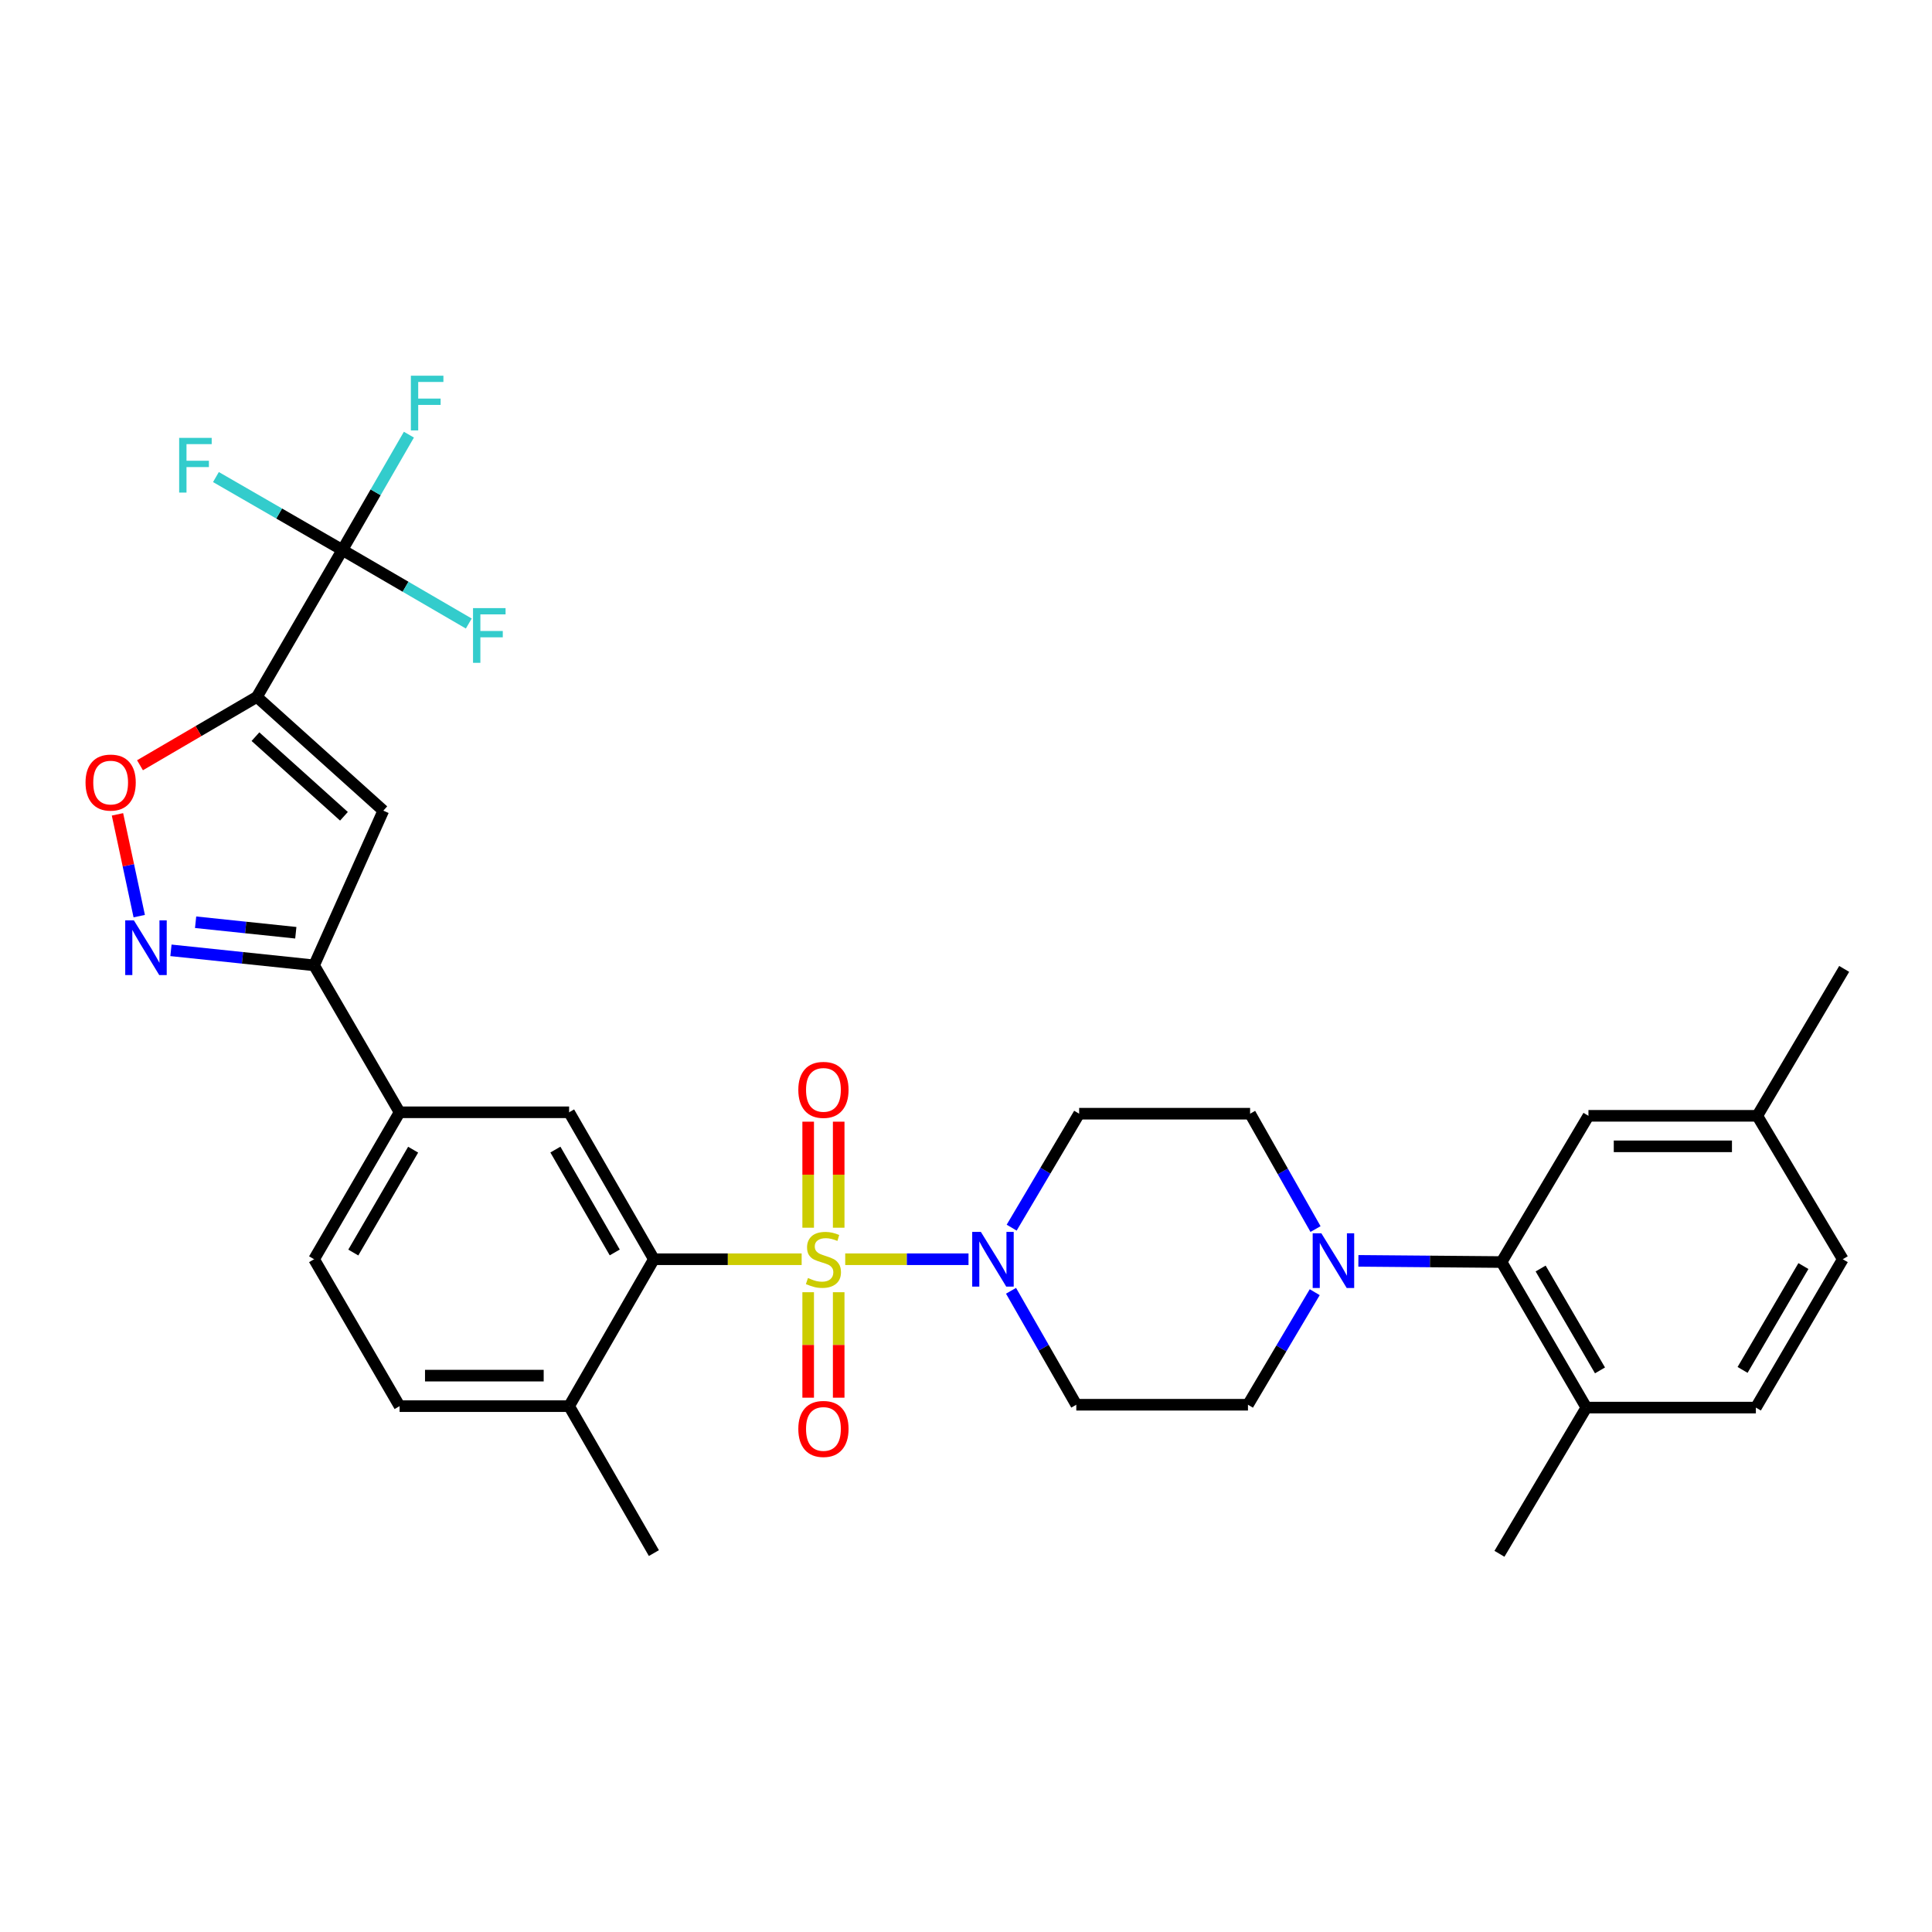 <?xml version='1.0' encoding='iso-8859-1'?>
<svg version='1.1' baseProfile='full'
              xmlns='http://www.w3.org/2000/svg'
                      xmlns:rdkit='http://www.rdkit.org/xml'
                      xmlns:xlink='http://www.w3.org/1999/xlink'
                  xml:space='preserve'
width='1000px' height='1000px' viewBox='0 0 1000 1000'>
<!-- END OF HEADER -->
<rect style='opacity:1.0;fill:#FFFFFF;stroke:none' width='1000' height='1000' x='0' y='0'> </rect>
<path class='bond-1' d='M 414.934,651.778 L 376.694,651.778' style='fill:none;fill-rule:evenodd;stroke:#CCCC00;stroke-width:6px;stroke-linecap:butt;stroke-linejoin:miter;stroke-opacity:1' />
<path class='bond-1' d='M 376.694,651.778 L 338.453,651.778' style='fill:none;fill-rule:evenodd;stroke:#000000;stroke-width:6px;stroke-linecap:butt;stroke-linejoin:miter;stroke-opacity:1' />
<path class='bond-2' d='M 437.482,651.778 L 469.392,651.778' style='fill:none;fill-rule:evenodd;stroke:#CCCC00;stroke-width:6px;stroke-linecap:butt;stroke-linejoin:miter;stroke-opacity:1' />
<path class='bond-2' d='M 469.392,651.778 L 501.303,651.778' style='fill:none;fill-rule:evenodd;stroke:#0000FF;stroke-width:6px;stroke-linecap:butt;stroke-linejoin:miter;stroke-opacity:1' />
<path class='bond-12' d='M 418.311,668.852 L 418.311,696.149' style='fill:none;fill-rule:evenodd;stroke:#CCCC00;stroke-width:6px;stroke-linecap:butt;stroke-linejoin:miter;stroke-opacity:1' />
<path class='bond-12' d='M 418.311,696.149 L 418.311,723.446' style='fill:none;fill-rule:evenodd;stroke:#FF0000;stroke-width:6px;stroke-linecap:butt;stroke-linejoin:miter;stroke-opacity:1' />
<path class='bond-12' d='M 434.105,668.852 L 434.105,696.149' style='fill:none;fill-rule:evenodd;stroke:#CCCC00;stroke-width:6px;stroke-linecap:butt;stroke-linejoin:miter;stroke-opacity:1' />
<path class='bond-12' d='M 434.105,696.149 L 434.105,723.446' style='fill:none;fill-rule:evenodd;stroke:#FF0000;stroke-width:6px;stroke-linecap:butt;stroke-linejoin:miter;stroke-opacity:1' />
<path class='bond-13' d='M 434.105,635.464 L 434.105,608.021' style='fill:none;fill-rule:evenodd;stroke:#CCCC00;stroke-width:6px;stroke-linecap:butt;stroke-linejoin:miter;stroke-opacity:1' />
<path class='bond-13' d='M 434.105,608.021 L 434.105,580.578' style='fill:none;fill-rule:evenodd;stroke:#FF0000;stroke-width:6px;stroke-linecap:butt;stroke-linejoin:miter;stroke-opacity:1' />
<path class='bond-13' d='M 418.311,635.464 L 418.311,608.021' style='fill:none;fill-rule:evenodd;stroke:#CCCC00;stroke-width:6px;stroke-linecap:butt;stroke-linejoin:miter;stroke-opacity:1' />
<path class='bond-13' d='M 418.311,608.021 L 418.311,580.578' style='fill:none;fill-rule:evenodd;stroke:#FF0000;stroke-width:6px;stroke-linecap:butt;stroke-linejoin:miter;stroke-opacity:1' />
<path class='bond-0' d='M 132.969,360.724 L 198.41,419.593' style='fill:none;fill-rule:evenodd;stroke:#000000;stroke-width:6px;stroke-linecap:butt;stroke-linejoin:miter;stroke-opacity:1' />
<path class='bond-0' d='M 132.222,381.297 L 178.031,422.505' style='fill:none;fill-rule:evenodd;stroke:#000000;stroke-width:6px;stroke-linecap:butt;stroke-linejoin:miter;stroke-opacity:1' />
<path class='bond-4' d='M 132.969,360.724 L 177.202,284.666' style='fill:none;fill-rule:evenodd;stroke:#000000;stroke-width:6px;stroke-linecap:butt;stroke-linejoin:miter;stroke-opacity:1' />
<path class='bond-34' d='M 132.969,360.724 L 102.716,378.409' style='fill:none;fill-rule:evenodd;stroke:#000000;stroke-width:6px;stroke-linecap:butt;stroke-linejoin:miter;stroke-opacity:1' />
<path class='bond-34' d='M 102.716,378.409 L 72.463,396.094' style='fill:none;fill-rule:evenodd;stroke:#FF0000;stroke-width:6px;stroke-linecap:butt;stroke-linejoin:miter;stroke-opacity:1' />
<path class='bond-10' d='M 338.453,651.778 L 294.571,575.72' style='fill:none;fill-rule:evenodd;stroke:#000000;stroke-width:6px;stroke-linecap:butt;stroke-linejoin:miter;stroke-opacity:1' />
<path class='bond-10' d='M 318.19,648.262 L 287.473,595.021' style='fill:none;fill-rule:evenodd;stroke:#000000;stroke-width:6px;stroke-linecap:butt;stroke-linejoin:miter;stroke-opacity:1' />
<path class='bond-16' d='M 338.453,651.778 L 294.571,727.819' style='fill:none;fill-rule:evenodd;stroke:#000000;stroke-width:6px;stroke-linecap:butt;stroke-linejoin:miter;stroke-opacity:1' />
<path class='bond-14' d='M 523.307,668.108 L 540.199,697.599' style='fill:none;fill-rule:evenodd;stroke:#0000FF;stroke-width:6px;stroke-linecap:butt;stroke-linejoin:miter;stroke-opacity:1' />
<path class='bond-14' d='M 540.199,697.599 L 557.09,727.091' style='fill:none;fill-rule:evenodd;stroke:#000000;stroke-width:6px;stroke-linecap:butt;stroke-linejoin:miter;stroke-opacity:1' />
<path class='bond-15' d='M 523.636,635.429 L 541.1,605.939' style='fill:none;fill-rule:evenodd;stroke:#0000FF;stroke-width:6px;stroke-linecap:butt;stroke-linejoin:miter;stroke-opacity:1' />
<path class='bond-15' d='M 541.1,605.939 L 558.565,576.448' style='fill:none;fill-rule:evenodd;stroke:#000000;stroke-width:6px;stroke-linecap:butt;stroke-linejoin:miter;stroke-opacity:1' />
<path class='bond-3' d='M 198.41,419.593 L 162.575,499.661' style='fill:none;fill-rule:evenodd;stroke:#000000;stroke-width:6px;stroke-linecap:butt;stroke-linejoin:miter;stroke-opacity:1' />
<path class='bond-22' d='M 177.202,284.666 L 144.485,265.795' style='fill:none;fill-rule:evenodd;stroke:#000000;stroke-width:6px;stroke-linecap:butt;stroke-linejoin:miter;stroke-opacity:1' />
<path class='bond-22' d='M 144.485,265.795 L 111.767,246.924' style='fill:none;fill-rule:evenodd;stroke:#33CCCC;stroke-width:6px;stroke-linecap:butt;stroke-linejoin:miter;stroke-opacity:1' />
<path class='bond-23' d='M 177.202,284.666 L 209.921,303.702' style='fill:none;fill-rule:evenodd;stroke:#000000;stroke-width:6px;stroke-linecap:butt;stroke-linejoin:miter;stroke-opacity:1' />
<path class='bond-23' d='M 209.921,303.702 L 242.641,322.737' style='fill:none;fill-rule:evenodd;stroke:#33CCCC;stroke-width:6px;stroke-linecap:butt;stroke-linejoin:miter;stroke-opacity:1' />
<path class='bond-24' d='M 177.202,284.666 L 194.424,254.823' style='fill:none;fill-rule:evenodd;stroke:#000000;stroke-width:6px;stroke-linecap:butt;stroke-linejoin:miter;stroke-opacity:1' />
<path class='bond-24' d='M 194.424,254.823 L 211.646,224.98' style='fill:none;fill-rule:evenodd;stroke:#33CCCC;stroke-width:6px;stroke-linecap:butt;stroke-linejoin:miter;stroke-opacity:1' />
<path class='bond-5' d='M 88.484,491.891 L 125.53,495.776' style='fill:none;fill-rule:evenodd;stroke:#0000FF;stroke-width:6px;stroke-linecap:butt;stroke-linejoin:miter;stroke-opacity:1' />
<path class='bond-5' d='M 125.53,495.776 L 162.575,499.661' style='fill:none;fill-rule:evenodd;stroke:#000000;stroke-width:6px;stroke-linecap:butt;stroke-linejoin:miter;stroke-opacity:1' />
<path class='bond-5' d='M 101.245,477.349 L 127.177,480.068' style='fill:none;fill-rule:evenodd;stroke:#0000FF;stroke-width:6px;stroke-linecap:butt;stroke-linejoin:miter;stroke-opacity:1' />
<path class='bond-5' d='M 127.177,480.068 L 153.109,482.788' style='fill:none;fill-rule:evenodd;stroke:#000000;stroke-width:6px;stroke-linecap:butt;stroke-linejoin:miter;stroke-opacity:1' />
<path class='bond-6' d='M 72.063,474.188 L 66.433,447.846' style='fill:none;fill-rule:evenodd;stroke:#0000FF;stroke-width:6px;stroke-linecap:butt;stroke-linejoin:miter;stroke-opacity:1' />
<path class='bond-6' d='M 66.433,447.846 L 60.803,421.504' style='fill:none;fill-rule:evenodd;stroke:#FF0000;stroke-width:6px;stroke-linecap:butt;stroke-linejoin:miter;stroke-opacity:1' />
<path class='bond-7' d='M 162.575,499.661 L 206.825,575.72' style='fill:none;fill-rule:evenodd;stroke:#000000;stroke-width:6px;stroke-linecap:butt;stroke-linejoin:miter;stroke-opacity:1' />
<path class='bond-8' d='M 680.913,636.16 L 663.981,606.304' style='fill:none;fill-rule:evenodd;stroke:#0000FF;stroke-width:6px;stroke-linecap:butt;stroke-linejoin:miter;stroke-opacity:1' />
<path class='bond-8' d='M 663.981,606.304 L 647.048,576.448' style='fill:none;fill-rule:evenodd;stroke:#000000;stroke-width:6px;stroke-linecap:butt;stroke-linejoin:miter;stroke-opacity:1' />
<path class='bond-9' d='M 703.099,652.614 L 740.151,652.925' style='fill:none;fill-rule:evenodd;stroke:#0000FF;stroke-width:6px;stroke-linecap:butt;stroke-linejoin:miter;stroke-opacity:1' />
<path class='bond-9' d='M 740.151,652.925 L 777.202,653.235' style='fill:none;fill-rule:evenodd;stroke:#000000;stroke-width:6px;stroke-linecap:butt;stroke-linejoin:miter;stroke-opacity:1' />
<path class='bond-32' d='M 680.498,668.834 L 663.22,697.962' style='fill:none;fill-rule:evenodd;stroke:#0000FF;stroke-width:6px;stroke-linecap:butt;stroke-linejoin:miter;stroke-opacity:1' />
<path class='bond-32' d='M 663.22,697.962 L 645.942,727.091' style='fill:none;fill-rule:evenodd;stroke:#000000;stroke-width:6px;stroke-linecap:butt;stroke-linejoin:miter;stroke-opacity:1' />
<path class='bond-19' d='M 777.202,653.235 L 821.092,728.565' style='fill:none;fill-rule:evenodd;stroke:#000000;stroke-width:6px;stroke-linecap:butt;stroke-linejoin:miter;stroke-opacity:1' />
<path class='bond-19' d='M 797.432,656.583 L 828.156,709.314' style='fill:none;fill-rule:evenodd;stroke:#000000;stroke-width:6px;stroke-linecap:butt;stroke-linejoin:miter;stroke-opacity:1' />
<path class='bond-20' d='M 777.202,653.235 L 822.18,577.545' style='fill:none;fill-rule:evenodd;stroke:#000000;stroke-width:6px;stroke-linecap:butt;stroke-linejoin:miter;stroke-opacity:1' />
<path class='bond-11' d='M 294.571,575.72 L 206.825,575.72' style='fill:none;fill-rule:evenodd;stroke:#000000;stroke-width:6px;stroke-linecap:butt;stroke-linejoin:miter;stroke-opacity:1' />
<path class='bond-33' d='M 206.825,575.72 L 162.575,651.778' style='fill:none;fill-rule:evenodd;stroke:#000000;stroke-width:6px;stroke-linecap:butt;stroke-linejoin:miter;stroke-opacity:1' />
<path class='bond-33' d='M 213.84,595.071 L 182.864,648.312' style='fill:none;fill-rule:evenodd;stroke:#000000;stroke-width:6px;stroke-linecap:butt;stroke-linejoin:miter;stroke-opacity:1' />
<path class='bond-17' d='M 557.09,727.091 L 645.942,727.091' style='fill:none;fill-rule:evenodd;stroke:#000000;stroke-width:6px;stroke-linecap:butt;stroke-linejoin:miter;stroke-opacity:1' />
<path class='bond-18' d='M 558.565,576.448 L 647.048,576.448' style='fill:none;fill-rule:evenodd;stroke:#000000;stroke-width:6px;stroke-linecap:butt;stroke-linejoin:miter;stroke-opacity:1' />
<path class='bond-25' d='M 294.571,727.819 L 206.825,727.819' style='fill:none;fill-rule:evenodd;stroke:#000000;stroke-width:6px;stroke-linecap:butt;stroke-linejoin:miter;stroke-opacity:1' />
<path class='bond-25' d='M 281.41,712.025 L 219.987,712.025' style='fill:none;fill-rule:evenodd;stroke:#000000;stroke-width:6px;stroke-linecap:butt;stroke-linejoin:miter;stroke-opacity:1' />
<path class='bond-29' d='M 294.571,727.819 L 338.453,803.877' style='fill:none;fill-rule:evenodd;stroke:#000000;stroke-width:6px;stroke-linecap:butt;stroke-linejoin:miter;stroke-opacity:1' />
<path class='bond-26' d='M 821.092,728.565 L 908.838,728.565' style='fill:none;fill-rule:evenodd;stroke:#000000;stroke-width:6px;stroke-linecap:butt;stroke-linejoin:miter;stroke-opacity:1' />
<path class='bond-30' d='M 821.092,728.565 L 776.114,804.246' style='fill:none;fill-rule:evenodd;stroke:#000000;stroke-width:6px;stroke-linecap:butt;stroke-linejoin:miter;stroke-opacity:1' />
<path class='bond-27' d='M 822.18,577.545 L 909.567,577.545' style='fill:none;fill-rule:evenodd;stroke:#000000;stroke-width:6px;stroke-linecap:butt;stroke-linejoin:miter;stroke-opacity:1' />
<path class='bond-27' d='M 835.288,593.339 L 896.459,593.339' style='fill:none;fill-rule:evenodd;stroke:#000000;stroke-width:6px;stroke-linecap:butt;stroke-linejoin:miter;stroke-opacity:1' />
<path class='bond-21' d='M 162.575,651.778 L 206.825,727.819' style='fill:none;fill-rule:evenodd;stroke:#000000;stroke-width:6px;stroke-linecap:butt;stroke-linejoin:miter;stroke-opacity:1' />
<path class='bond-35' d='M 908.838,728.565 L 953.817,651.778' style='fill:none;fill-rule:evenodd;stroke:#000000;stroke-width:6px;stroke-linecap:butt;stroke-linejoin:miter;stroke-opacity:1' />
<path class='bond-35' d='M 901.957,709.064 L 933.442,655.313' style='fill:none;fill-rule:evenodd;stroke:#000000;stroke-width:6px;stroke-linecap:butt;stroke-linejoin:miter;stroke-opacity:1' />
<path class='bond-28' d='M 909.567,577.545 L 953.817,651.778' style='fill:none;fill-rule:evenodd;stroke:#000000;stroke-width:6px;stroke-linecap:butt;stroke-linejoin:miter;stroke-opacity:1' />
<path class='bond-31' d='M 909.567,577.545 L 954.545,501.504' style='fill:none;fill-rule:evenodd;stroke:#000000;stroke-width:6px;stroke-linecap:butt;stroke-linejoin:miter;stroke-opacity:1' />
<path  class='atom-0' d='M 418.208 661.498
Q 418.528 661.618, 419.848 662.178
Q 421.168 662.738, 422.608 663.098
Q 424.088 663.418, 425.528 663.418
Q 428.208 663.418, 429.768 662.138
Q 431.328 660.818, 431.328 658.538
Q 431.328 656.978, 430.528 656.018
Q 429.768 655.058, 428.568 654.538
Q 427.368 654.018, 425.368 653.418
Q 422.848 652.658, 421.328 651.938
Q 419.848 651.218, 418.768 649.698
Q 417.728 648.178, 417.728 645.618
Q 417.728 642.058, 420.128 639.858
Q 422.568 637.658, 427.368 637.658
Q 430.648 637.658, 434.368 639.218
L 433.448 642.298
Q 430.048 640.898, 427.488 640.898
Q 424.728 640.898, 423.208 642.058
Q 421.688 643.178, 421.728 645.138
Q 421.728 646.658, 422.488 647.578
Q 423.288 648.498, 424.408 649.018
Q 425.568 649.538, 427.488 650.138
Q 430.048 650.938, 431.568 651.738
Q 433.088 652.538, 434.168 654.178
Q 435.288 655.778, 435.288 658.538
Q 435.288 662.458, 432.648 664.578
Q 430.048 666.658, 425.688 666.658
Q 423.168 666.658, 421.248 666.098
Q 419.368 665.578, 417.128 664.658
L 418.208 661.498
' fill='#CCCC00'/>
<path  class='atom-3' d='M 507.694 637.618
L 516.974 652.618
Q 517.894 654.098, 519.374 656.778
Q 520.854 659.458, 520.934 659.618
L 520.934 637.618
L 524.694 637.618
L 524.694 665.938
L 520.814 665.938
L 510.854 649.538
Q 509.694 647.618, 508.454 645.418
Q 507.254 643.218, 506.894 642.538
L 506.894 665.938
L 503.214 665.938
L 503.214 637.618
L 507.694 637.618
' fill='#0000FF'/>
<path  class='atom-6' d='M 69.297 476.376
L 78.577 491.376
Q 79.497 492.856, 80.977 495.536
Q 82.457 498.216, 82.537 498.376
L 82.537 476.376
L 86.297 476.376
L 86.297 504.696
L 82.417 504.696
L 72.457 488.296
Q 71.297 486.376, 70.057 484.176
Q 68.857 481.976, 68.497 481.296
L 68.497 504.696
L 64.817 504.696
L 64.817 476.376
L 69.297 476.376
' fill='#0000FF'/>
<path  class='atom-7' d='M 44.271 405.054
Q 44.271 398.254, 47.631 394.454
Q 50.991 390.654, 57.271 390.654
Q 63.551 390.654, 66.911 394.454
Q 70.271 398.254, 70.271 405.054
Q 70.271 411.934, 66.871 415.854
Q 63.471 419.734, 57.271 419.734
Q 51.031 419.734, 47.631 415.854
Q 44.271 411.974, 44.271 405.054
M 57.271 416.534
Q 61.591 416.534, 63.911 413.654
Q 66.271 410.734, 66.271 405.054
Q 66.271 399.494, 63.911 396.694
Q 61.591 393.854, 57.271 393.854
Q 52.951 393.854, 50.591 396.654
Q 48.271 399.454, 48.271 405.054
Q 48.271 410.774, 50.591 413.654
Q 52.951 416.534, 57.271 416.534
' fill='#FF0000'/>
<path  class='atom-9' d='M 683.924 638.346
L 693.204 653.346
Q 694.124 654.826, 695.604 657.506
Q 697.084 660.186, 697.164 660.346
L 697.164 638.346
L 700.924 638.346
L 700.924 666.666
L 697.044 666.666
L 687.084 650.266
Q 685.924 648.346, 684.684 646.146
Q 683.484 643.946, 683.124 643.266
L 683.124 666.666
L 679.444 666.666
L 679.444 638.346
L 683.924 638.346
' fill='#0000FF'/>
<path  class='atom-13' d='M 413.208 739.613
Q 413.208 732.813, 416.568 729.013
Q 419.928 725.213, 426.208 725.213
Q 432.488 725.213, 435.848 729.013
Q 439.208 732.813, 439.208 739.613
Q 439.208 746.493, 435.808 750.413
Q 432.408 754.293, 426.208 754.293
Q 419.968 754.293, 416.568 750.413
Q 413.208 746.533, 413.208 739.613
M 426.208 751.093
Q 430.528 751.093, 432.848 748.213
Q 435.208 745.293, 435.208 739.613
Q 435.208 734.053, 432.848 731.253
Q 430.528 728.413, 426.208 728.413
Q 421.888 728.413, 419.528 731.213
Q 417.208 734.013, 417.208 739.613
Q 417.208 745.333, 419.528 748.213
Q 421.888 751.093, 426.208 751.093
' fill='#FF0000'/>
<path  class='atom-14' d='M 413.208 564.112
Q 413.208 557.312, 416.568 553.512
Q 419.928 549.712, 426.208 549.712
Q 432.488 549.712, 435.848 553.512
Q 439.208 557.312, 439.208 564.112
Q 439.208 570.992, 435.808 574.912
Q 432.408 578.792, 426.208 578.792
Q 419.968 578.792, 416.568 574.912
Q 413.208 571.032, 413.208 564.112
M 426.208 575.592
Q 430.528 575.592, 432.848 572.712
Q 435.208 569.792, 435.208 564.112
Q 435.208 558.552, 432.848 555.752
Q 430.528 552.912, 426.208 552.912
Q 421.888 552.912, 419.528 555.712
Q 417.208 558.512, 417.208 564.112
Q 417.208 569.832, 419.528 572.712
Q 421.888 575.592, 426.208 575.592
' fill='#FF0000'/>
<path  class='atom-23' d='M 92.733 226.641
L 109.573 226.641
L 109.573 229.881
L 96.533 229.881
L 96.533 238.481
L 108.133 238.481
L 108.133 241.761
L 96.533 241.761
L 96.533 254.961
L 92.733 254.961
L 92.733 226.641
' fill='#33CCCC'/>
<path  class='atom-24' d='M 244.841 314.756
L 261.681 314.756
L 261.681 317.996
L 248.641 317.996
L 248.641 326.596
L 260.241 326.596
L 260.241 329.876
L 248.641 329.876
L 248.641 343.076
L 244.841 343.076
L 244.841 314.756
' fill='#33CCCC'/>
<path  class='atom-25' d='M 212.664 194.465
L 229.504 194.465
L 229.504 197.705
L 216.464 197.705
L 216.464 206.305
L 228.064 206.305
L 228.064 209.585
L 216.464 209.585
L 216.464 222.785
L 212.664 222.785
L 212.664 194.465
' fill='#33CCCC'/>
</svg>
